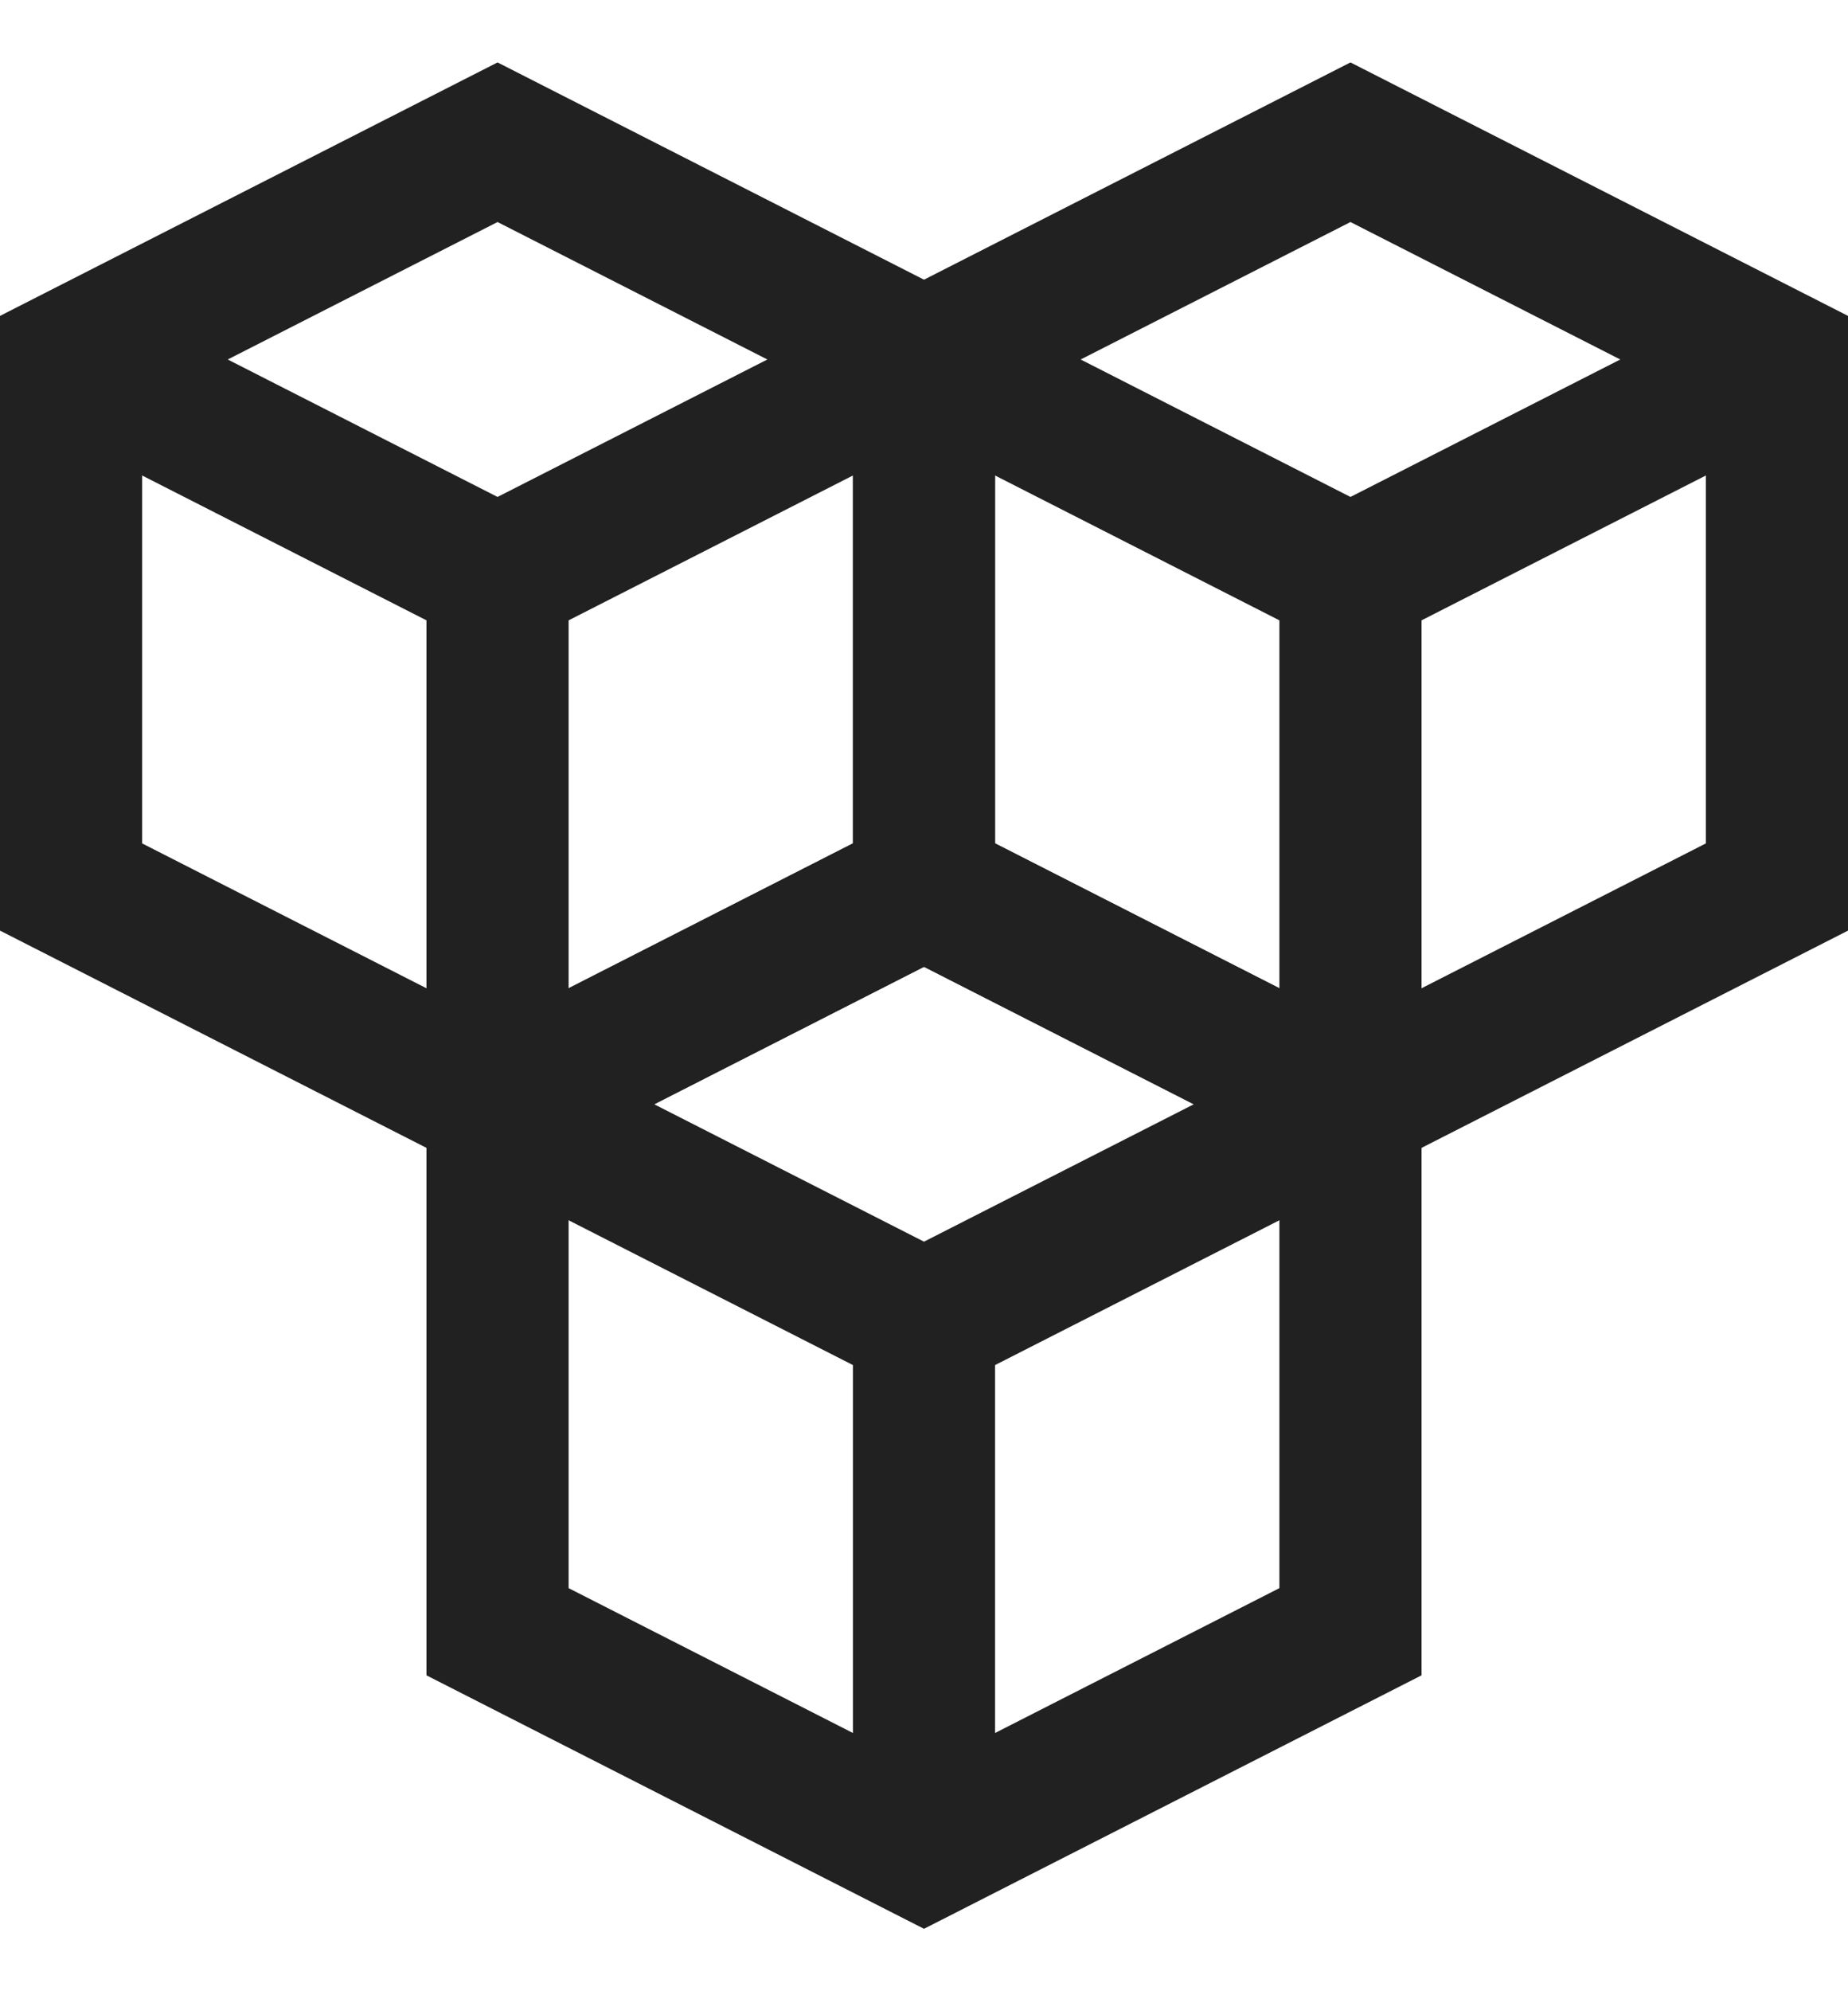 <svg width="26" height="28" viewBox="0 0 26 28" fill="none" xmlns="http://www.w3.org/2000/svg">
<path d="M1 5.055L7 8.11L13 5.055" stroke="#212121" stroke-width="2" stroke-miterlimit="10"/>
<path d="M7 8.11V15.528" stroke="#212121" stroke-width="2" stroke-miterlimit="10"/>
<path d="M13 5.055L7 2L1 5.055V12.473L7 15.528L13 12.473V5.055Z" stroke="#212121" stroke-width="2" stroke-miterlimit="10" stroke-linecap="square"/>
<path d="M13 5.055L19 8.11L25 5.055" stroke="#212121" stroke-width="2" stroke-miterlimit="10"/>
<path d="M19 8.11V15.528" stroke="#212121" stroke-width="2" stroke-miterlimit="10"/>
<path d="M25 5.055L19 2L13 5.055V12.473L19 15.528L25 12.473V5.055Z" stroke="#212121" stroke-width="2" stroke-miterlimit="10" stroke-linecap="square"/>
<path d="M7 15.528L13 18.582L19 15.528" stroke="#212121" stroke-width="2" stroke-miterlimit="10"/>
<path d="M13 18.582V26" stroke="#212121" stroke-width="2" stroke-miterlimit="10"/>
<path d="M19 15.528L13 12.472L7 15.528V22.945L13 26L19 22.945V15.528Z" stroke="#212121" stroke-width="2" stroke-miterlimit="10" stroke-linecap="square"/>
</svg>
